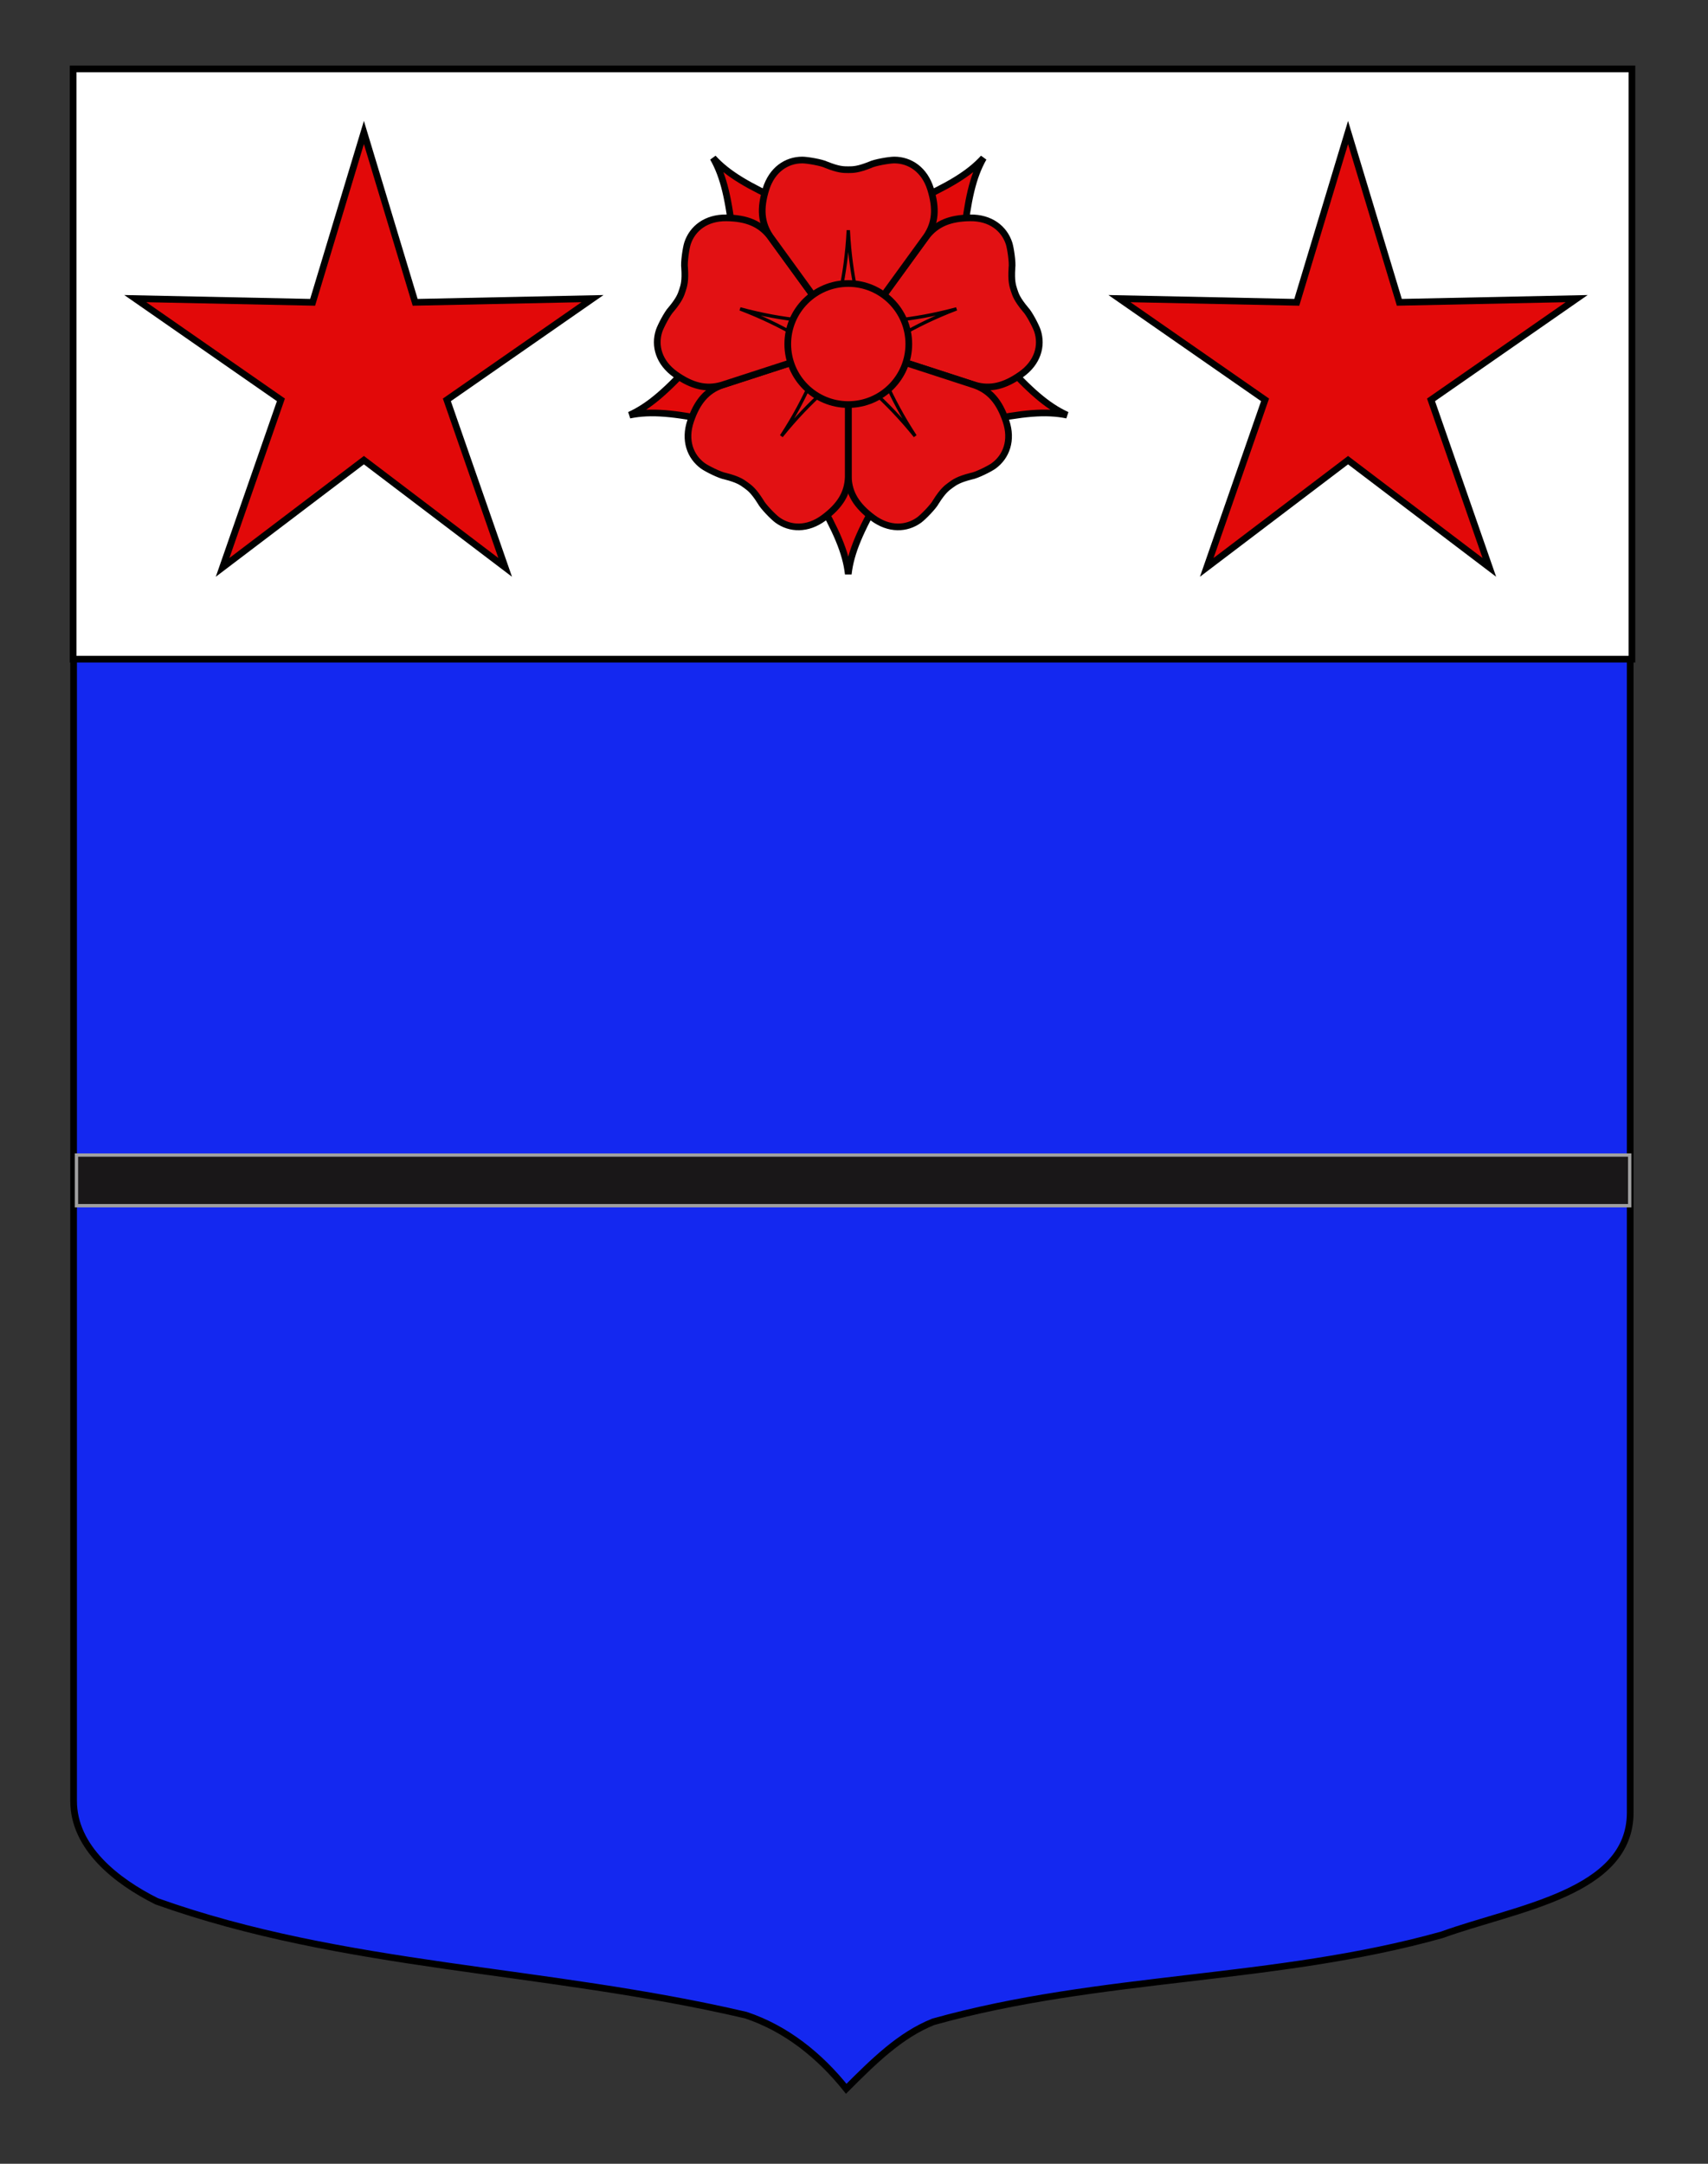 <?xml version="1.0" encoding="utf-8"?>
<!-- Generator: Adobe Illustrator 15.1.0, SVG Export Plug-In . SVG Version: 6.00 Build 0)  -->
<!DOCTYPE svg PUBLIC "-//W3C//DTD SVG 1.1//EN" "http://www.w3.org/Graphics/SVG/1.1/DTD/svg11.dtd">
<svg version="1.1" id="Layer_1" xmlns="http://www.w3.org/2000/svg" xmlns:xlink="http://www.w3.org/1999/xlink" x="0px" y="0px"
	 width="255.118px" height="323.148px" viewBox="0 0 255.118 323.148" enable-background="new 0 0 255.118 323.148"
	 xml:space="preserve">
<rect x="0" y="0" width="255.118" height="323.148" fill="#333333" stroke="none"/>
<g id="Calque_2">
	<path fill="#1428F0" stroke="#000000" d="M10.994,10.948c78,0,154.504,0,232.504,0c0,135.583,0,149.083,0,259.752
		c0,12.043-17.099,14.25-28.1,18.25c-25,7-51,6-76,13c-5,2-9,6-13,10c-4-5-9-9-15-11c-30-7-60-7-88-17c-6-3-12.406-8-12.406-15
		C10.994,245.409,10.994,147.323,10.994,10.948z"/>
	<rect x="10.921" y="10.286" fill="#FFFFFF" stroke="#000000" width="232.833" height="88.156"/>
	<polygon fill="#E20909" stroke="#000000" points="54.354,19.789 62.012,45.15 88.498,44.598 66.747,59.718 75.458,84.738 
		54.354,68.721 33.247,84.738 41.958,59.718 20.206,44.598 46.695,45.15 	"/>
	<polygon fill="#E20909" stroke="#000000" points="201.353,19.789 209.012,45.15 235.499,44.598 213.747,59.718 222.458,84.738 
		201.353,68.721 180.247,84.738 188.958,59.718 167.206,44.598 193.695,45.15 	"/>
	<g>
		<path id="Epine_5" fill="#E20A0A" stroke="#010202" d="M116.748,52.334l-13.163,1.614c-3.921,4.317-6.569,6.698-9.553,8.048
			c3.207-0.662,6.749-0.292,12.458,0.895l11.599-6.43L116.748,52.334z"/>
		<path id="Epine_4" fill="#E20A0A" stroke="#010202" d="M122.721,42.207l-5.604-12.021c-5.315-2.395-8.398-4.177-10.604-6.598
			c1.621,2.845,2.364,6.328,2.999,12.125l9.7,9.043L122.721,42.207z"/>
		<path id="Epine_3" fill="#E20A0A" stroke="#010202" d="M134.2,44.757l9.7-9.044c0.636-5.796,1.378-9.279,2.998-12.125
			c-2.205,2.42-5.289,4.203-10.604,6.598l-5.604,12.021L134.2,44.757z"/>
		<path id="Epine_2" fill="#E20A0A" stroke="#010202" d="M135.32,56.461l11.599,6.43c5.711-1.186,9.254-1.557,12.459-0.895
			c-2.982-1.351-5.631-3.731-9.551-8.048l-13.164-1.614L135.32,56.461z"/>
		<path id="Epine_1" fill="#E20A0A" stroke="#010202" d="M124.535,61.144l-2.532,13.02c2.893,5.063,4.339,8.317,4.701,11.572
			c0.363-3.255,1.808-6.509,4.702-11.572l-2.532-13.02H124.535z"/>
		<path id="Petale_5" fill="#E21113" stroke="#010202" d="M150.72,36.353c-0.728-2.234-2.772-3.853-5.804-3.817
			c-3.03,0.033-5.039,0.874-6.52,2.76L126.704,51.38l18.916,6.139c2.305,0.657,4.422,0.156,6.896-1.599
			c2.473-1.752,3.179-4.264,2.449-6.5c-0.223-0.688-1.236-2.64-1.805-3.216c-1.246-1.496-1.47-2.185-1.693-2.872
			c-0.223-0.688-0.445-1.375-0.317-3.318C151.269,39.216,150.944,37.041,150.72,36.353z"/>
		<path id="Petale_4" fill="#E21113" stroke="#010202" d="M148.417,69.577c1.901-1.384,2.81-3.829,1.838-6.701
			c-0.969-2.872-2.389-4.522-4.639-5.344l-18.912-6.152l0.006,19.886c0.086,2.397,1.22,4.255,3.65,6.065
			c2.43,1.81,5.038,1.704,6.939,0.322c0.584-0.426,2.125-1.992,2.5-2.712c1.037-1.646,1.623-2.072,2.207-2.497
			c0.588-0.427,1.172-0.852,3.06-1.328C145.864,70.984,147.833,70.001,148.417,69.577z"/>
		<path id="Petale_3" fill="#E21113" stroke="#010202" d="M116.109,77.654c1.9,1.382,4.508,1.486,6.939-0.322
			c2.431-1.81,3.562-3.668,3.65-6.065l0.005-19.886l-18.911,6.152c-2.251,0.82-3.669,2.472-4.64,5.344
			c-0.968,2.872-0.064,5.316,1.838,6.701c0.586,0.424,2.554,1.406,3.351,1.54c1.888,0.477,2.474,0.902,3.059,1.328
			c0.585,0.425,1.17,0.851,2.207,2.497C113.981,75.66,115.524,77.229,116.109,77.654z"/>
		<path id="Petale_2" fill="#E21113" stroke="#010202" d="M98.444,49.422c-0.727,2.235-0.021,4.747,2.451,6.5
			c2.47,1.754,4.59,2.255,6.895,1.599l18.916-6.139l-11.695-16.085c-1.479-1.887-3.487-2.727-6.519-2.76
			c-3.03-0.035-5.076,1.582-5.803,3.816c-0.223,0.688-0.55,2.863-0.43,3.663c0.128,1.943-0.095,2.631-0.319,3.318
			c-0.223,0.688-0.446,1.375-1.693,2.872C99.682,46.782,98.668,48.735,98.444,49.422z"/>
		<path id="Petale_1" fill="#E21113" stroke="#010202" d="M119.834,23.898c-2.351,0-4.521,1.446-5.424,4.339
			c-0.905,2.893-0.726,5.062,0.611,7.053l11.682,16.092l11.685-16.092c1.338-1.989,1.514-4.159,0.61-7.053
			c-0.901-2.894-3.074-4.339-5.426-4.339c-0.723,0-2.891,0.362-3.617,0.724c-1.807,0.722-2.531,0.722-3.253,0.722
			c-0.722,0-1.446,0-3.254-0.722C122.726,24.26,120.557,23.898,119.834,23.898z"/>
		<path id="Pointe_5" fill="#E21113" stroke="#010202" stroke-width="0.5" d="M142.87,46.129c-6.99,1.891-11.562,1.856-15.226,2.286
			l1.563,4.813C132.422,51.424,136.102,48.708,142.87,46.129z"/>
		<path id="Pointe_4" fill="#E21113" stroke="#010202" stroke-width="0.5" d="M136.695,65.132
			c-3.959-6.065-5.339-10.427-6.879-13.777l-4.096,2.978C128.43,56.832,132.15,59.493,136.695,65.132z"/>
		<path id="Pointe_3" fill="#E21113" stroke="#010202" stroke-width="0.5" d="M116.715,65.132c4.542-5.639,8.264-8.301,10.975-10.8
			l-4.095-2.978C122.053,54.706,120.673,59.067,116.715,65.132z"/>
		<path id="Pointe_2" fill="#E21113" stroke="#010202" stroke-width="0.5" d="M110.541,46.129
			c6.766,2.579,10.446,5.295,13.662,7.101l1.564-4.813C122.105,47.985,117.531,48.019,110.541,46.129z"/>
		<path id="Pointe_1" fill="#E21113" stroke="#010202" stroke-width="0.5" d="M126.705,34.385
			c-0.362,7.231-1.807,11.572-2.531,15.188h5.062C128.513,45.957,127.067,41.617,126.705,34.385z"/>
		<circle id="Coeur" fill="#E21113" stroke="#010202" cx="126.705" cy="51.38" r="9.04"/>
	</g>
</g>
<g id="Calque_1">
	<rect x="11.421" y="172.503" fill="#191718" stroke="#A0A0A0" stroke-width="0.5" width="232" height="7.562"/>
</g>
</svg>

